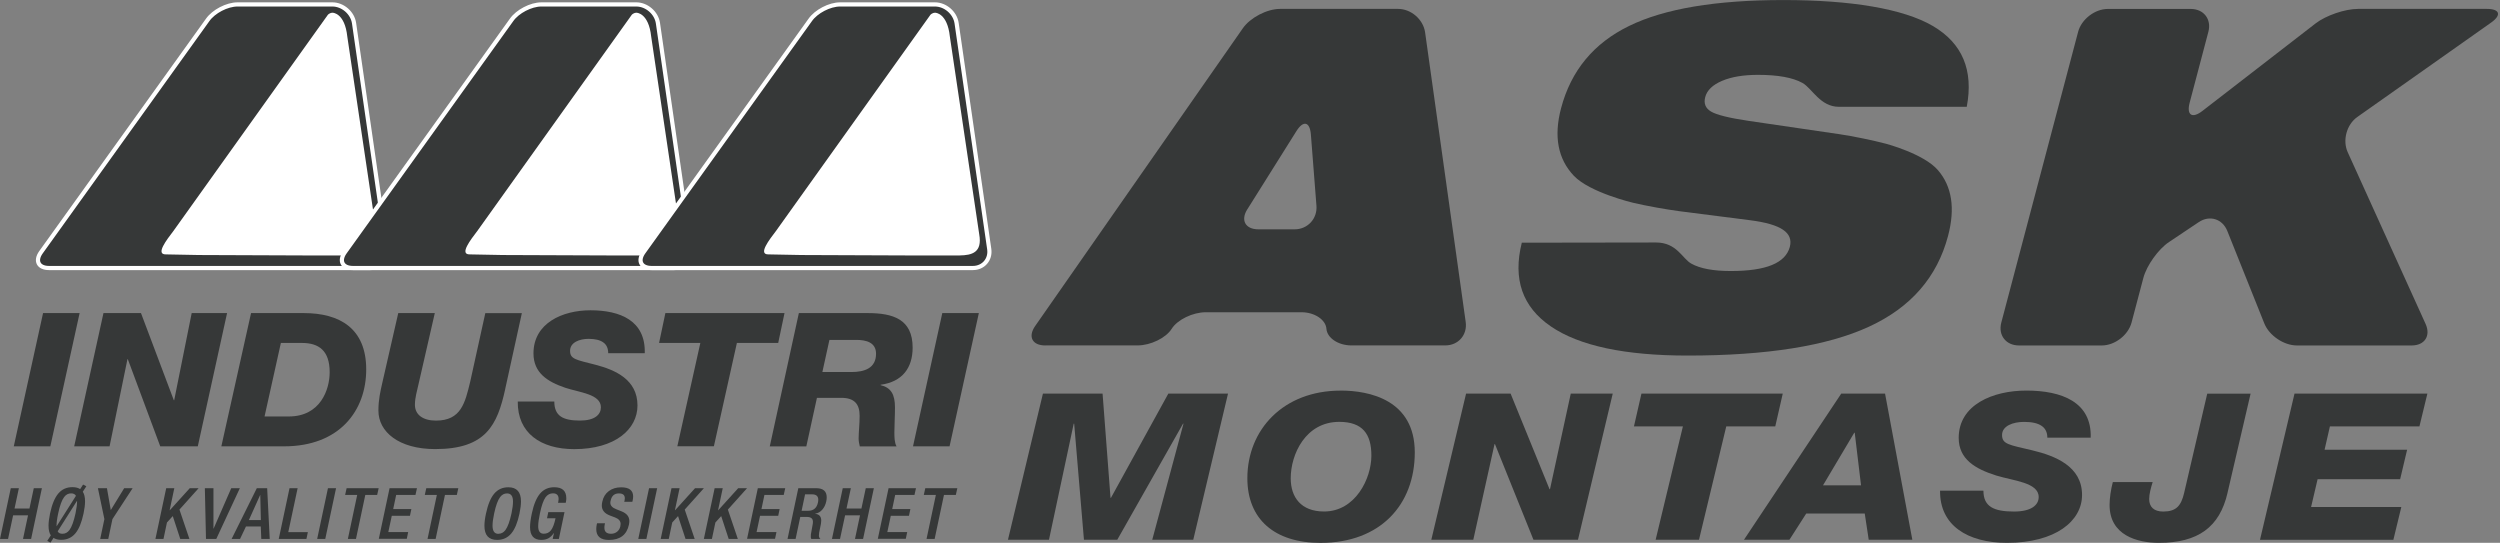 <svg width="1004" height="218" viewBox="0 0 1004 218" fill="none" xmlns="http://www.w3.org/2000/svg">
<rect x="0" y="0" width="1004" height="218" fill="#808080" stroke="none"/>
<g clip-path="url(#clip0_1_52)">
<path d="M419.795 138.735C414.561 138.735 412.732 135.229 415.718 130.934L499.11 11.374C502.096 7.079 508.823 3.573 514.057 3.573H561.482C566.716 3.573 571.581 7.817 572.319 12.984L588.625 129.307C589.346 134.491 585.673 138.718 580.439 138.718H542.693C537.459 138.718 532.963 135.715 532.695 132.058C532.427 128.401 527.931 125.398 522.697 125.398H484.23C478.996 125.398 472.839 128.401 470.541 132.058C468.243 135.715 462.086 138.718 456.852 138.718H419.778L419.795 138.735ZM500.922 84.046C498.137 88.475 500.15 92.099 505.384 92.099H519.912C525.146 92.099 529.088 87.838 528.686 82.62L526.454 54.068C526.052 48.851 523.435 48.213 520.65 52.642L500.939 84.046H500.922Z" fill="#363838"/>
<path d="M611.138 97.467L665.072 97.383C673.393 97.383 675.641 103.875 679.197 105.855C682.754 107.851 688.055 108.841 695.134 108.841C702.213 108.841 707.699 108.035 711.624 106.425C715.55 104.814 717.932 102.382 718.788 99.161C719.543 96.292 718.637 93.994 716.036 92.249C713.453 90.505 709.091 89.247 702.968 88.458L674.584 84.835C669.4 84.164 660.979 82.654 655.896 81.446C655.896 81.446 638.432 77.336 632.041 70.575C625.649 63.815 623.938 54.789 626.924 43.466C630.917 28.368 640.009 17.363 654.252 10.418C668.477 3.473 689.145 0.017 716.238 0.017C743.331 0.017 764.367 3.489 776.228 10.434C788.088 17.38 792.634 28.2 789.849 42.895H738.499C730.984 42.895 727.729 35.447 723.854 33.3C719.979 31.152 714.023 30.062 705.988 30.062C700.133 30.062 695.335 30.867 691.561 32.478C687.786 34.088 685.538 36.252 684.817 38.987C684.146 41.537 684.918 43.483 687.166 44.808C689.397 46.133 694.446 47.391 702.297 48.549L738.801 53.9C743.968 54.655 752.356 56.383 757.405 57.725C757.405 57.725 772.604 61.751 778.258 68.311C783.911 74.853 785.27 83.677 782.334 94.749C777.956 111.323 767.37 123.469 750.578 131.203C733.785 138.936 709.511 142.795 677.771 142.795C652.54 142.795 634.221 138.886 622.797 131.068C611.373 123.251 607.498 112.062 611.155 97.467H611.138Z" fill="#363838"/>
<path d="M810.802 138.735C805.568 138.735 802.381 134.591 803.723 129.542L834.573 12.783C835.915 7.734 841.284 3.59 846.518 3.59H879.801C885.035 3.59 888.222 7.734 886.88 12.783L879.381 41.184C878.039 46.234 880.338 47.76 884.481 44.556L929.96 9.394C934.104 6.19 941.77 3.573 946.987 3.573H998.707C1003.94 3.573 1004.71 6.039 1000.45 9.059L946.685 46.989C942.408 50.008 940.68 56.366 942.844 61.131L974.114 130.079C976.278 134.843 973.761 138.735 968.527 138.735H922.411C917.177 138.735 911.305 134.759 909.359 129.911L894.479 92.736C892.533 87.888 887.383 86.294 883.038 89.196L871.094 97.182C866.749 100.084 862.102 106.609 860.76 111.659L856.03 129.542C854.687 134.591 849.319 138.735 844.085 138.735H810.802Z" fill="#363838"/>
<path d="M0 216.423L4.328 196.057H7.583L5.838 204.227H11.827L13.572 196.057H16.826L12.498 216.423H9.243L11.257 206.962H5.268L3.238 216.423H0Z" fill="#363838"/>
<path d="M20.282 217.916L18.973 217.228L20.399 214.997C19.795 214.091 19.493 212.8 19.493 211.139C19.493 209.78 19.695 208.153 20.097 206.223C20.869 202.566 21.976 199.899 23.419 198.188C24.861 196.494 26.74 195.638 29.089 195.638C30.381 195.638 31.421 195.906 32.193 196.426L33.367 194.598L34.675 195.286L33.249 197.483C33.853 198.389 34.155 199.681 34.155 201.325C34.155 202.667 33.954 204.311 33.551 206.223C32.78 209.864 31.672 212.548 30.23 214.242C28.787 215.937 26.908 216.792 24.576 216.792C23.285 216.792 22.261 216.524 21.49 216.004L20.299 217.899L20.282 217.916ZM22.765 211.323L30.498 199.127C30.146 198.456 29.475 198.138 28.535 198.138C27.428 198.138 26.506 198.624 25.767 199.597C24.828 200.838 24.04 203.019 23.369 206.173C22.899 208.337 22.681 210.065 22.714 211.323H22.765ZM30.901 201.174L23.167 213.37C23.486 214.041 24.123 214.36 25.08 214.36C26.204 214.36 27.126 213.873 27.881 212.883C28.804 211.625 29.626 209.394 30.33 206.156C30.767 204.059 30.968 202.399 30.951 201.174H30.901Z" fill="#363838"/>
<path d="M40.245 216.423L41.922 208.471L39.322 196.057H42.946L44.489 204.848L49.874 196.057H53.263L45.16 208.471L43.483 216.423H40.228H40.245Z" fill="#363838"/>
<path d="M62.422 216.423L66.75 196.057H70.005L68.126 204.932H68.176L76.212 196.057H79.768L72.068 204.647L76.061 216.423H72.387L69.384 207.264L67.052 209.83L65.66 216.423H62.406H62.422Z" fill="#363838"/>
<path d="M82.721 216.423L82.268 196.057H85.724V212.313H85.774L92.87 196.057H96.326L86.864 216.423H82.721Z" fill="#363838"/>
<path d="M93.021 216.423L103.137 196.057H107.297L108.321 216.423H104.932L104.731 211.441H98.775L96.41 216.423H93.021ZM99.95 208.857H104.764L104.529 198.792H104.479L99.95 208.857Z" fill="#363838"/>
<path d="M111.944 216.423L116.272 196.057H119.527L115.769 213.705H123.637L123.066 216.423H111.944Z" fill="#363838"/>
<path d="M127.378 216.423L131.706 196.057H134.96L130.632 216.423H127.378Z" fill="#363838"/>
<path d="M139.708 216.423L143.449 198.775H138.601L139.205 196.057H152.072L151.468 198.775H146.703L142.962 216.423H139.708Z" fill="#363838"/>
<path d="M152.122 216.423L156.45 196.057H167.455L166.851 198.775H159.101L157.909 204.428H165.207L164.637 207.146H157.339L155.947 213.672H163.932L163.362 216.39H152.122V216.423Z" fill="#363838"/>
<path d="M171.699 216.423L175.44 198.775H170.592L171.196 196.057H184.063L183.459 198.775H178.695L174.954 216.423H171.699Z" fill="#363838"/>
<path d="M199.647 216.826C196.242 216.826 194.548 214.93 194.548 211.156C194.548 209.813 194.749 208.169 195.168 206.257C195.94 202.617 197.047 199.933 198.49 198.238C199.933 196.544 201.811 195.688 204.143 195.688C207.532 195.688 209.226 197.584 209.226 201.359C209.226 202.701 209.025 204.345 208.622 206.257C207.851 209.914 206.743 212.581 205.301 214.276C203.858 215.97 201.979 216.826 199.647 216.826ZM200.167 214.36C201.291 214.36 202.214 213.873 202.969 212.883C203.908 211.625 204.714 209.394 205.418 206.173C205.821 204.21 206.022 202.633 206.022 201.426C206.022 199.245 205.217 198.154 203.623 198.154C202.516 198.154 201.593 198.641 200.855 199.614C199.916 200.855 199.127 203.036 198.456 206.19C198.02 208.22 197.802 209.847 197.802 211.088C197.802 213.286 198.59 214.393 200.167 214.393V214.36Z" fill="#363838"/>
<path d="M221.959 216.423L222.479 214.058H222.429C221.758 215.031 221.053 215.719 220.315 216.138C219.51 216.591 218.537 216.826 217.379 216.826C214.376 216.826 212.867 215.115 212.867 211.692C212.867 210.266 213.101 208.455 213.571 206.24C214.343 202.6 215.45 199.916 216.893 198.222C218.336 196.527 220.231 195.672 222.58 195.672C225.817 195.672 227.428 197.148 227.428 200.084C227.428 200.57 227.378 201.057 227.277 201.543L227.193 201.912H224.106L224.224 201.426C224.291 201.073 224.341 200.721 224.341 200.402C224.341 198.893 223.586 198.121 222.06 198.121C220.852 198.121 219.862 198.658 219.09 199.715C218.235 200.906 217.48 203.053 216.842 206.14C216.373 208.354 216.138 210.082 216.138 211.323C216.138 213.336 216.876 214.343 218.369 214.343C219.61 214.343 220.583 213.873 221.305 212.917C222.026 211.961 222.63 210.367 223.1 208.136H219.678L220.198 205.67H226.707L224.442 216.423H221.976H221.959Z" fill="#363838"/>
<path d="M239.724 210.132H242.979L242.862 210.635C242.761 211.105 242.727 211.541 242.727 211.944C242.727 213.554 243.616 214.36 245.411 214.36C246.384 214.36 247.223 214.058 247.928 213.454C248.548 212.9 248.951 212.212 249.119 211.407C249.186 211.038 249.236 210.719 249.236 210.417C249.236 209.243 248.481 208.371 246.988 207.8L244.942 207.029C242.778 206.207 241.687 204.881 241.687 203.019C241.687 202.55 241.754 202.03 241.889 201.459C242.274 199.631 243.147 198.221 244.506 197.215C245.864 196.208 247.508 195.705 249.454 195.705C252.675 195.705 254.269 196.93 254.269 199.379C254.269 199.865 254.202 200.436 254.068 201.057L253.95 201.51H250.696L250.813 201.09C250.88 200.738 250.931 200.402 250.931 200.117C250.931 198.809 250.142 198.154 248.565 198.154C246.737 198.154 245.629 199.127 245.227 201.09C245.143 201.392 245.109 201.677 245.109 201.912C245.109 203.036 245.915 203.908 247.542 204.529L249.572 205.334C251.686 206.173 252.742 207.465 252.742 209.243C252.742 209.696 252.692 210.199 252.575 210.719C251.702 214.796 249.018 216.842 244.539 216.842C241.15 216.842 239.456 215.383 239.456 212.481C239.456 211.91 239.523 211.29 239.657 210.635L239.775 210.149L239.724 210.132Z" fill="#363838"/>
<path d="M256.332 216.423L260.661 196.057H263.915L259.587 216.423H256.332Z" fill="#363838"/>
<path d="M265.341 216.423L269.669 196.057H272.924L271.045 204.932H271.095L279.131 196.057H282.687L274.987 204.647L278.98 216.423H275.306L272.303 207.264L269.971 209.83L268.579 216.423H265.324H265.341Z" fill="#363838"/>
<path d="M282.67 216.423L286.998 196.057H290.253L288.374 204.932H288.424L296.46 196.057H300.016L292.316 204.647L296.309 216.423H292.635L289.632 207.264L287.3 209.83L285.908 216.423H282.653H282.67Z" fill="#363838"/>
<path d="M300.016 216.423L304.344 196.057H315.349L314.745 198.775H306.995L305.804 204.428H313.101L312.531 207.146H305.234L303.841 213.672H311.826L311.256 216.39H300.016V216.423Z" fill="#363838"/>
<path d="M316.272 216.423L320.6 196.057H327.78C330.598 196.057 332.008 197.282 332.008 199.731C332.008 200.201 331.957 200.738 331.84 201.308C331.555 202.65 331.018 203.791 330.229 204.68C329.441 205.586 328.485 206.123 327.361 206.291V206.341C328.988 206.509 329.81 207.415 329.81 209.059C329.81 209.746 329.659 210.753 329.34 212.095C329.021 213.437 328.87 214.427 328.87 215.081C328.87 215.651 329.072 216.104 329.491 216.423H325.817C325.616 216.104 325.549 215.5 325.65 214.628C325.683 214.393 325.918 213.118 326.337 210.786C326.438 210.317 326.472 209.897 326.472 209.562C326.472 208.253 325.666 207.599 324.039 207.599H321.389L319.51 216.44H316.255L316.272 216.423ZM321.925 205.133H324.526C326.69 205.133 328.015 204.026 328.485 201.828C328.585 201.409 328.619 201.023 328.619 200.688C328.619 199.245 327.78 198.523 326.086 198.523H323.318L321.925 205.133Z" fill="#363838"/>
<path d="M334.121 216.423L338.449 196.057H341.704L339.959 204.227H345.948L347.693 196.057H350.947L346.619 216.423H343.365L345.378 206.962H339.389L337.359 216.423H334.104H334.121Z" fill="#363838"/>
<path d="M352.524 216.423L356.852 196.057H367.857L367.253 198.775H359.503L358.312 204.428H365.609L365.039 207.146H357.741L356.349 213.672H364.334L363.764 216.39H352.524V216.423Z" fill="#363838"/>
<path d="M372.101 216.423L375.842 198.775H370.994L371.598 196.057H384.465L383.861 198.775H379.097L375.356 216.423H372.101Z" fill="#363838"/>
<path d="M19.678 107.633C15.484 107.633 14.008 104.814 16.407 101.375L83.375 8.036C85.774 4.597 91.176 1.778 95.387 1.778H133.484C137.678 1.778 141.604 5.184 142.191 9.344L155.293 100.067C155.88 104.227 152.91 107.633 148.716 107.633H19.678Z" fill="#363838" stroke="white" stroke-width="1.678"/>
<path d="M66.616 102.164C62.288 102.248 67.019 96.209 69.636 92.769L131.672 5.939C131.672 5.939 132.427 5.066 133.652 5.117C133.652 5.117 138.466 5.2 139.473 14.662L151.266 94.095C152.575 101.443 148.331 102.499 143.432 102.583H121.892C119.225 102.583 82.519 102.416 79.852 102.416L66.633 102.164H66.616Z" fill="white"/>
<path d="M141.721 107.633C137.527 107.633 136.051 104.814 138.45 101.375L205.418 8.036C207.817 4.597 213.219 1.778 217.43 1.778H255.527C259.721 1.778 263.647 5.184 264.234 9.344L277.336 100.067C277.923 104.227 274.954 107.633 270.76 107.633H141.738H141.721Z" fill="#363838" stroke="white" stroke-width="1.678"/>
<path d="M188.659 102.164C184.331 102.248 189.062 96.209 191.679 92.769L253.715 5.939C253.715 5.939 254.47 5.066 255.695 5.117C255.695 5.117 260.51 5.2 261.516 14.662L273.309 94.095C274.618 101.443 270.374 102.499 265.475 102.583H243.935C241.268 102.583 204.563 102.416 201.895 102.416L188.676 102.164H188.659Z" fill="white"/>
<path d="M261.667 107.633C257.473 107.633 255.997 104.814 258.396 101.375L325.364 8.036C327.763 4.597 333.165 1.778 337.376 1.778H375.473C379.667 1.778 383.593 5.184 384.18 9.344L397.282 100.067C397.869 104.227 394.9 107.633 390.706 107.633H261.684H261.667Z" fill="#363838" stroke="white" stroke-width="1.678"/>
<path d="M308.605 102.164C304.277 102.248 309.008 96.209 311.625 92.769L373.662 5.939C373.662 5.939 374.416 5.066 375.641 5.117C375.641 5.117 380.456 5.2 381.462 14.662L393.256 94.095C394.564 101.443 390.32 102.499 385.421 102.583H363.881C361.214 102.583 324.509 102.416 321.841 102.416L308.622 102.164H308.605Z" fill="white"/>
<path d="M17.296 125.734H31.974L20.215 179.248H5.536L17.296 125.734Z" fill="#363838"/>
<path d="M41.537 125.734H56.618L69.804 160.728H69.955L76.984 125.734H91.193L79.433 179.248H64.352L51.334 144.254H51.183L44.003 179.248H29.794L41.553 125.734H41.537Z" fill="#363838"/>
<path d="M100.822 125.734H121.976C136.42 125.734 147.072 131.874 147.072 148.364C147.072 164.855 136.42 179.248 114.075 179.248H88.894L100.822 125.734ZM106.257 167.254H115.97C128.686 167.254 132.394 156.467 132.394 149.488C132.394 140.798 128.049 137.728 121.255 137.728H112.8L106.24 167.254H106.257Z" fill="#363838"/>
<path d="M202.885 156.299C199.731 170.693 195.152 180.355 174.786 180.355C160.107 180.355 151.971 173.393 151.971 164.922C151.971 160.426 152.759 157.205 153.548 153.682L159.939 125.734H174.618L168.059 154.37C167.505 156.92 166.633 159.688 166.633 162.54C166.633 166.515 169.787 168.914 175.088 168.914C185.187 168.914 186.764 161.801 188.827 153.33L194.9 125.751H209.579L202.868 156.333L202.885 156.299Z" fill="#363838"/>
<path d="M222.613 161.248C222.613 167.019 226.002 168.898 232.947 168.898C238.869 168.898 241.318 166.499 241.318 163.58C241.318 158.262 232.796 157.658 226.958 155.712C219.929 153.313 214.242 149.79 214.242 141.922C214.242 129.777 225.851 124.61 237.141 124.61C249.136 124.61 259.319 128.804 258.933 141.855H244.254C244.254 139.825 243.549 138.399 242.274 137.51C240.932 136.537 238.953 136.084 236.353 136.084C232.729 136.084 228.938 137.51 228.938 140.882C228.938 144.254 231.303 144.472 239.204 146.502C246.938 148.532 256.014 152.357 256.014 162.842C256.014 172.353 247.089 180.372 230.599 180.372C217.178 180.372 207.784 173.93 207.935 161.265H222.613V161.248Z" fill="#363838"/>
<path d="M312.514 137.712H295.94L286.696 179.231H272.018L281.261 137.712H264.687L267.22 125.717H315.064L312.531 137.712H312.514Z" fill="#363838"/>
<path d="M320.801 125.734H348.431C358.698 125.734 366.515 128.2 366.515 139.607C366.515 147.626 362.489 153.33 353.648 154.521V154.672C357.825 155.645 359.419 158.413 359.419 163.596C359.419 167.488 359.184 170.491 359.184 173.561C359.184 175.44 359.184 177.755 360.056 179.265H345.294C345.059 178.225 344.824 177.235 344.824 176.195C344.824 173.427 345.227 170.575 345.227 166.968C345.227 162.254 343.096 159.772 337.879 159.772H328.082L323.821 179.265H309.142L320.818 125.751L320.801 125.734ZM330.28 149.404H341.956C347.24 149.404 351.82 147.827 351.82 142.056C351.82 137.477 347.793 136.504 343.918 136.504H333.098L330.263 149.404H330.28Z" fill="#363838"/>
<path d="M378.426 125.734H393.105L381.345 179.248H366.666L378.426 125.734Z" fill="#363838"/>
<path d="M418.822 158.077H442.794L445.982 199.916H446.166L469.199 158.077H493.172L479.214 216.759H462.74L475.289 170.156H475.104L448.699 216.759H435.312L431.387 170.156H431.202L421.271 216.759H404.797L418.839 158.077H418.822Z" fill="#363838"/>
<path d="M538.399 156.853C550.008 156.853 568.176 160.627 568.176 181.681C568.176 202.734 554.319 218.017 530.347 218.017C511.709 218.017 500.939 208.404 500.939 192.048C500.939 172.571 515.366 156.869 538.399 156.869V156.853ZM531.739 205.418C544.287 205.418 550.746 192.266 550.746 182.972C550.746 174.266 547.189 169.418 537.828 169.418C524.341 169.418 518.352 182.402 518.352 192.098C518.352 199.664 522.479 205.418 531.739 205.418Z" fill="#363838"/>
<path d="M588.776 158.077H606.659L622.294 196.46H622.479L630.816 158.077H647.676L633.718 216.759H615.835L600.385 178.376H600.2L591.678 216.759H574.819L588.776 158.077Z" fill="#363838"/>
<path d="M712.933 171.229H693.272L682.317 216.759H664.904L675.859 171.229H656.198L659.201 158.077H715.953L712.95 171.229H712.933Z" fill="#363838"/>
<path d="M739.439 158.077H757.036L767.991 216.759H750.477L748.883 206.24H725.381L718.637 216.759H700.385L739.439 158.077ZM732.124 194.9H747.39L744.857 173.779H744.673L732.124 194.9Z" fill="#363838"/>
<path d="M796.543 197.047C796.543 203.372 800.569 205.435 808.806 205.435C815.835 205.435 818.737 202.801 818.737 199.597C818.737 193.759 808.622 193.105 801.693 190.974C793.356 188.341 786.612 184.482 786.612 175.843C786.612 162.523 800.368 156.853 813.772 156.853C827.997 156.853 840.076 161.449 839.623 175.759H822.21C822.21 173.544 821.371 171.984 819.861 170.995C818.268 169.921 815.936 169.434 812.832 169.434C808.521 169.434 804.025 170.995 804.025 174.702C804.025 178.409 806.827 178.644 816.204 180.859C825.38 183.073 836.15 187.267 836.15 198.775C836.15 209.21 825.565 218 806.005 218C790.084 218 778.945 210.937 779.13 197.047H796.543Z" fill="#363838"/>
<path d="M894.58 197.936C891.393 211.743 882.686 218 867.051 218C858.244 218 847.206 214.964 847.206 202.801C847.206 200.167 847.675 196.796 848.514 193.591H864.518C863.763 195.974 863.109 198.44 863.109 200.419C863.109 203.623 865.072 205.435 868.729 205.435C873.98 205.435 875.942 203.137 877.15 197.953L886.427 158.094H903.84L894.563 197.953L894.58 197.936Z" fill="#363838"/>
<path d="M921.455 158.077H974.835L971.648 171.229H935.697L933.55 180.607H966.699L963.897 192.451H930.748L928.131 203.623H964.367L961.18 216.775H907.615L921.471 158.094L921.455 158.077Z" fill="#363838"/>
</g>
<defs>
<clipPath id="clip0_1_52">
<rect width="1003.2" height="218" fill="white"/>
</clipPath>
</defs>
</svg>
